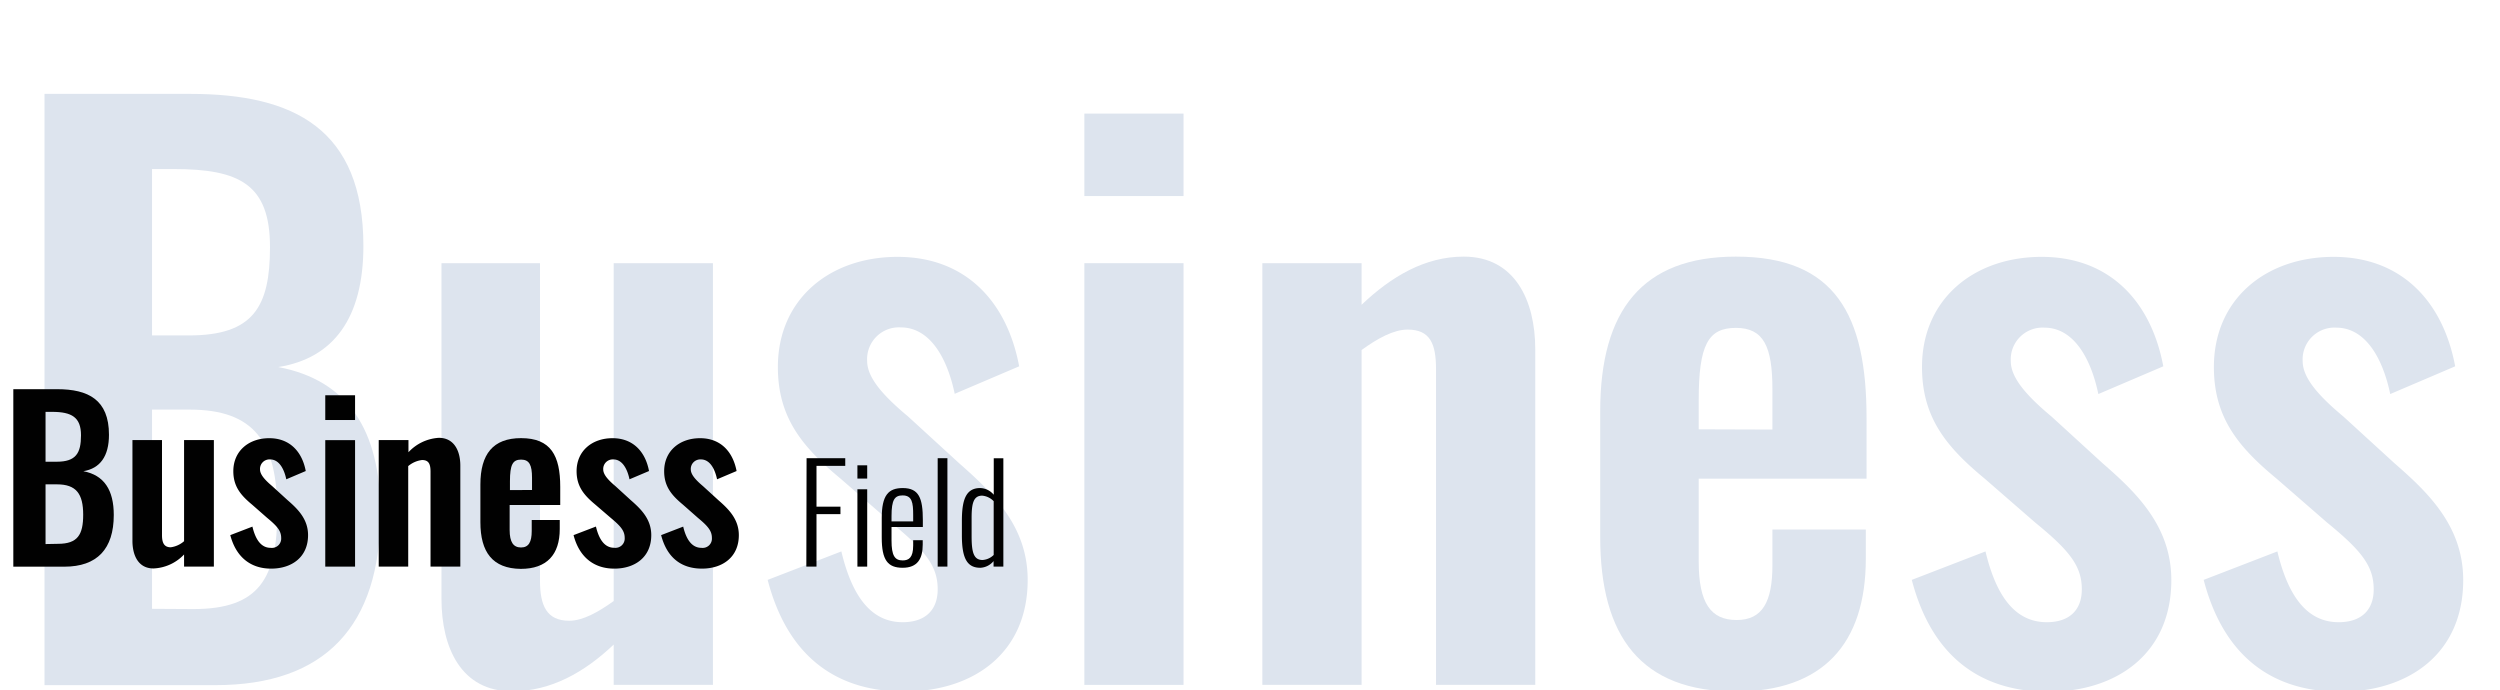 <svg id="Layer_1" data-name="Layer 1" xmlns="http://www.w3.org/2000/svg" xmlns:xlink="http://www.w3.org/1999/xlink" width="411.12" height="113.51" viewBox="0 0 411.12 113.51"><defs><style>.cls-1{fill:none;}.cls-2{clip-path:url(#clip-path);}.cls-3{fill:#dde4ee;}.cls-4{fill:#010101;}.cls-5{clip-path:url(#clip-path-2);}</style><clipPath id="clip-path"><rect class="cls-1" width="411.12" height="113.51"/></clipPath><clipPath id="clip-path-2"><rect class="cls-1" y="-124.62" width="341.12" height="113.51"/></clipPath></defs><g class="cls-2"><path class="cls-3" d="M7.32,15.44h24c17,0,28.44,5.76,28.44,25,0,11.88-4.92,18.48-14,19.92,11.4,2.16,16.8,10.32,16.8,24,0,18.6-9.12,28.31-27.12,28.31H7.32ZM31.08,55.16c10.56,0,13.32-4.68,13.32-14.52,0-10.32-5-12.84-15.84-12.84H25V55.16Zm.72,45c10.8,0,13.8-5,13.8-16,0-11.52-3.84-16.8-14.4-16.8H25v32.76Z"/><path class="cls-3" d="M72.6,98.48V43.28H88.8v52.2c0,4.08,1.08,6.6,4.8,6.6,2.28,0,4.8-1.44,7.32-3.24V43.28h16.32v69.35H100.92V106c-4.8,4.55-10.32,7.68-16.68,7.68C75.84,113.72,72.6,106.51,72.6,98.48Z"/><path class="cls-3" d="M126.24,95.36l12.12-4.68c1.8,7.56,5,11.64,10.08,11.64,3.72,0,5.76-2,5.76-5.4,0-3.84-2-6.36-7.68-11l-8.28-7.2c-6.24-5.16-10.32-10-10.32-18.36,0-11.16,8.52-18.12,19.68-18.12s18,7.32,20,18L157,64.76c-1.2-5.76-4-10.92-8.88-10.92a5.23,5.23,0,0,0-5.52,5.52c0,2.64,2.4,5.52,6.72,9.12l8.39,7.68C163.2,81,169,86.48,169,95.36c0,12.11-9,18.36-20.28,18.36C136.92,113.72,129.36,107.35,126.24,95.36Z"/><path class="cls-3" d="M178.32,18.68h16.31V32.24H178.32Zm0,24.6h16.31v69.35H178.32Z"/><path class="cls-3" d="M207.59,43.28h16.32v6.84c4.92-4.68,10.44-7.92,16.8-7.92,8.4,0,11.76,7.2,11.76,15.24v55.19H236.15V60.68c0-4.2-1-6.48-4.68-6.48-2.28,0-4.92,1.44-7.56,3.36v55.07H207.59Z"/><path class="cls-3" d="M263.15,88.28V67.64c0-16.68,7-25.44,22.32-25.44,16.32,0,21.48,9.6,21.48,26.52v10h-27.6V92.36c0,6.84,2,9.6,6.24,9.6s5.88-3,5.88-9V87.08h15.36v4.8c0,14-7.08,21.84-21.36,21.84C269.87,113.72,263.15,104.72,263.15,88.28Zm28.32-17.64V64c0-7-1.44-10.08-6-10.08s-6.12,2.76-6.12,11.88v4.8Z"/><path class="cls-3" d="M314.39,95.36l12.12-4.68c1.8,7.56,5,11.64,10.08,11.64,3.72,0,5.76-2,5.76-5.4,0-3.84-2-6.36-7.68-11l-8.28-7.2c-6.24-5.16-10.32-10-10.32-18.36,0-11.16,8.52-18.12,19.68-18.12s18,7.32,20,18l-10.68,4.56c-1.2-5.76-4-10.92-8.88-10.92a5.23,5.23,0,0,0-5.52,5.52c0,2.64,2.4,5.52,6.72,9.12l8.4,7.68c5.52,4.8,11.28,10.32,11.28,19.2,0,12.11-9,18.36-20.28,18.36C325.07,113.72,317.51,107.35,314.39,95.36Z"/><path class="cls-3" d="M362.39,95.36l12.12-4.68c1.8,7.56,5,11.64,10.08,11.64,3.72,0,5.76-2,5.76-5.4,0-3.84-2-6.36-7.68-11l-8.28-7.2c-6.24-5.16-10.32-10-10.32-18.36,0-11.16,8.52-18.12,19.68-18.12s18,7.32,20,18l-10.68,4.56c-1.2-5.76-4-10.92-8.88-10.92a5.23,5.23,0,0,0-5.52,5.52c0,2.64,2.4,5.52,6.72,9.12l8.4,7.68c5.52,4.8,11.28,10.32,11.28,19.2,0,12.11-9,18.36-20.28,18.36C373.07,113.72,365.51,107.35,362.39,95.36Z"/></g><path class="cls-4" d="M2.19,64h7.2c5.12,0,8.53,1.73,8.53,7.49,0,3.56-1.47,5.54-4.21,6,3.42.65,5,3.1,5,7.2,0,5.58-2.73,8.5-8.13,8.5H2.19ZM9.32,75.93c3.17,0,4-1.4,4-4.35s-1.51-3.85-4.75-3.85H7.49v8.2Zm.22,13.5c3.24,0,4.14-1.51,4.14-4.78,0-3.46-1.15-5-4.32-5H7.49v9.82Z"/><path class="cls-4" d="M21.78,88.93V72.37h4.86V88c0,1.22.32,2,1.44,2a4.17,4.17,0,0,0,2.19-1V72.37h4.9V93.18h-4.9v-2a7.32,7.32,0,0,1-5,2.3C22.75,93.5,21.78,91.34,21.78,88.93Z"/><path class="cls-4" d="M37.87,88l3.64-1.4c.54,2.27,1.51,3.49,3,3.49a1.53,1.53,0,0,0,1.73-1.62c0-1.15-.61-1.91-2.31-3.31L41.47,83c-1.87-1.55-3.1-3-3.1-5.51,0-3.35,2.56-5.43,5.91-5.43s5.4,2.19,6,5.4l-3.2,1.36c-.36-1.72-1.19-3.27-2.67-3.27a1.56,1.56,0,0,0-1.65,1.65c0,.8.72,1.66,2,2.74l2.52,2.3c1.66,1.44,3.38,3.1,3.38,5.76,0,3.64-2.69,5.51-6.08,5.51S38.81,91.59,37.87,88Z"/><path class="cls-4" d="M53.49,65h4.9v4.07h-4.9Zm0,7.38h4.9V93.18h-4.9Z"/><path class="cls-4" d="M62.28,72.37h4.89v2a7.4,7.4,0,0,1,5-2.37c2.52,0,3.53,2.16,3.53,4.57V93.18h-4.9V77.59c0-1.26-.28-1.94-1.4-1.94a4.35,4.35,0,0,0-2.27,1V93.18H62.28Z"/><path class="cls-4" d="M79,85.87V79.68c0-5,2.08-7.63,6.69-7.63,4.9,0,6.44,2.88,6.44,8v3H83.81v4.1c0,2,.61,2.88,1.87,2.88s1.76-.9,1.76-2.7V85.51h4.61V87c0,4.21-2.13,6.55-6.41,6.55C81,93.5,79,90.8,79,85.87Zm8.49-5.29v-2c0-2.09-.43-3-1.8-3s-1.83.83-1.83,3.57v1.44Z"/><path class="cls-4" d="M94.32,88,98,86.59c.54,2.27,1.52,3.49,3,3.49a1.53,1.53,0,0,0,1.73-1.62c0-1.15-.62-1.91-2.31-3.31L97.92,83c-1.87-1.55-3.1-3-3.1-5.51,0-3.35,2.56-5.43,5.91-5.43s5.4,2.19,6,5.4l-3.21,1.36c-.36-1.72-1.19-3.27-2.66-3.27a1.57,1.57,0,0,0-1.66,1.65c0,.8.72,1.66,2,2.74l2.52,2.3c1.65,1.44,3.38,3.1,3.38,5.76,0,3.64-2.7,5.51-6.08,5.51S95.25,91.59,94.32,88Z"/><path class="cls-4" d="M108.72,88l3.63-1.4c.54,2.27,1.52,3.49,3,3.49a1.52,1.52,0,0,0,1.72-1.62c0-1.15-.61-1.91-2.3-3.31L112.32,83c-1.87-1.55-3.1-3-3.1-5.51,0-3.35,2.56-5.43,5.91-5.43s5.39,2.19,6,5.4l-3.21,1.36c-.36-1.72-1.18-3.27-2.66-3.27a1.57,1.57,0,0,0-1.66,1.65c0,.8.72,1.66,2,2.74l2.52,2.3c1.65,1.44,3.38,3.1,3.38,5.76,0,3.64-2.7,5.51-6.08,5.51C111.92,93.5,109.65,91.59,108.72,88Z"/><path class="cls-4" d="M132.64,75.35H139v1.26h-4.73v6.71h3.94v1.23h-3.94v8.63h-1.67Z"/><path class="cls-4" d="M141,76.52h1.61V78.7H141Zm0,3.94h1.61V93.18H141Z"/><path class="cls-4" d="M145,88.4V85.19c0-3.76,1.1-4.93,3.46-4.93,2.66,0,3.3,1.67,3.3,5.26v1.14h-5.15v2.23c0,2.48.53,3.27,1.83,3.27,1,0,1.73-.44,1.73-2.44v-.88h1.57v.71c0,2.31-.84,3.82-3.3,3.82S145,92.1,145,88.4Zm5.17-2.66V84.68c0-2-.17-3.21-1.73-3.21-1.32,0-1.83.7-1.83,3.41v.86Z"/><path class="cls-4" d="M154.2,75.35h1.6V93.18h-1.6Z"/><path class="cls-4" d="M158.18,88.05V85.7c0-3.33.57-5.44,3-5.44a3,3,0,0,1,2.24,1.1v-6H165V93.18h-1.61v-.91a3,3,0,0,1-2.17,1.1C159.06,93.37,158.18,91.86,158.18,88.05Zm5.23,3.21V82.42a3,3,0,0,0-1.89-.91c-1.43,0-1.74,1.26-1.74,3.66v3c0,2.58.31,3.92,1.79,3.92A2.86,2.86,0,0,0,163.41,91.26Z"/><g class="cls-5"><path class="cls-3" d="M291.59-4.9c8.28,0,11.88-1.08,11.88-5.52,0-2-1.2-7-2.52-12.24L285.71-81.34h15.84l9,45.84,7.8-45.84h15.72L317.87-9.22C315.11,3,307.07,6.86,294.71,6.86h-3.12Z"/></g></svg>
